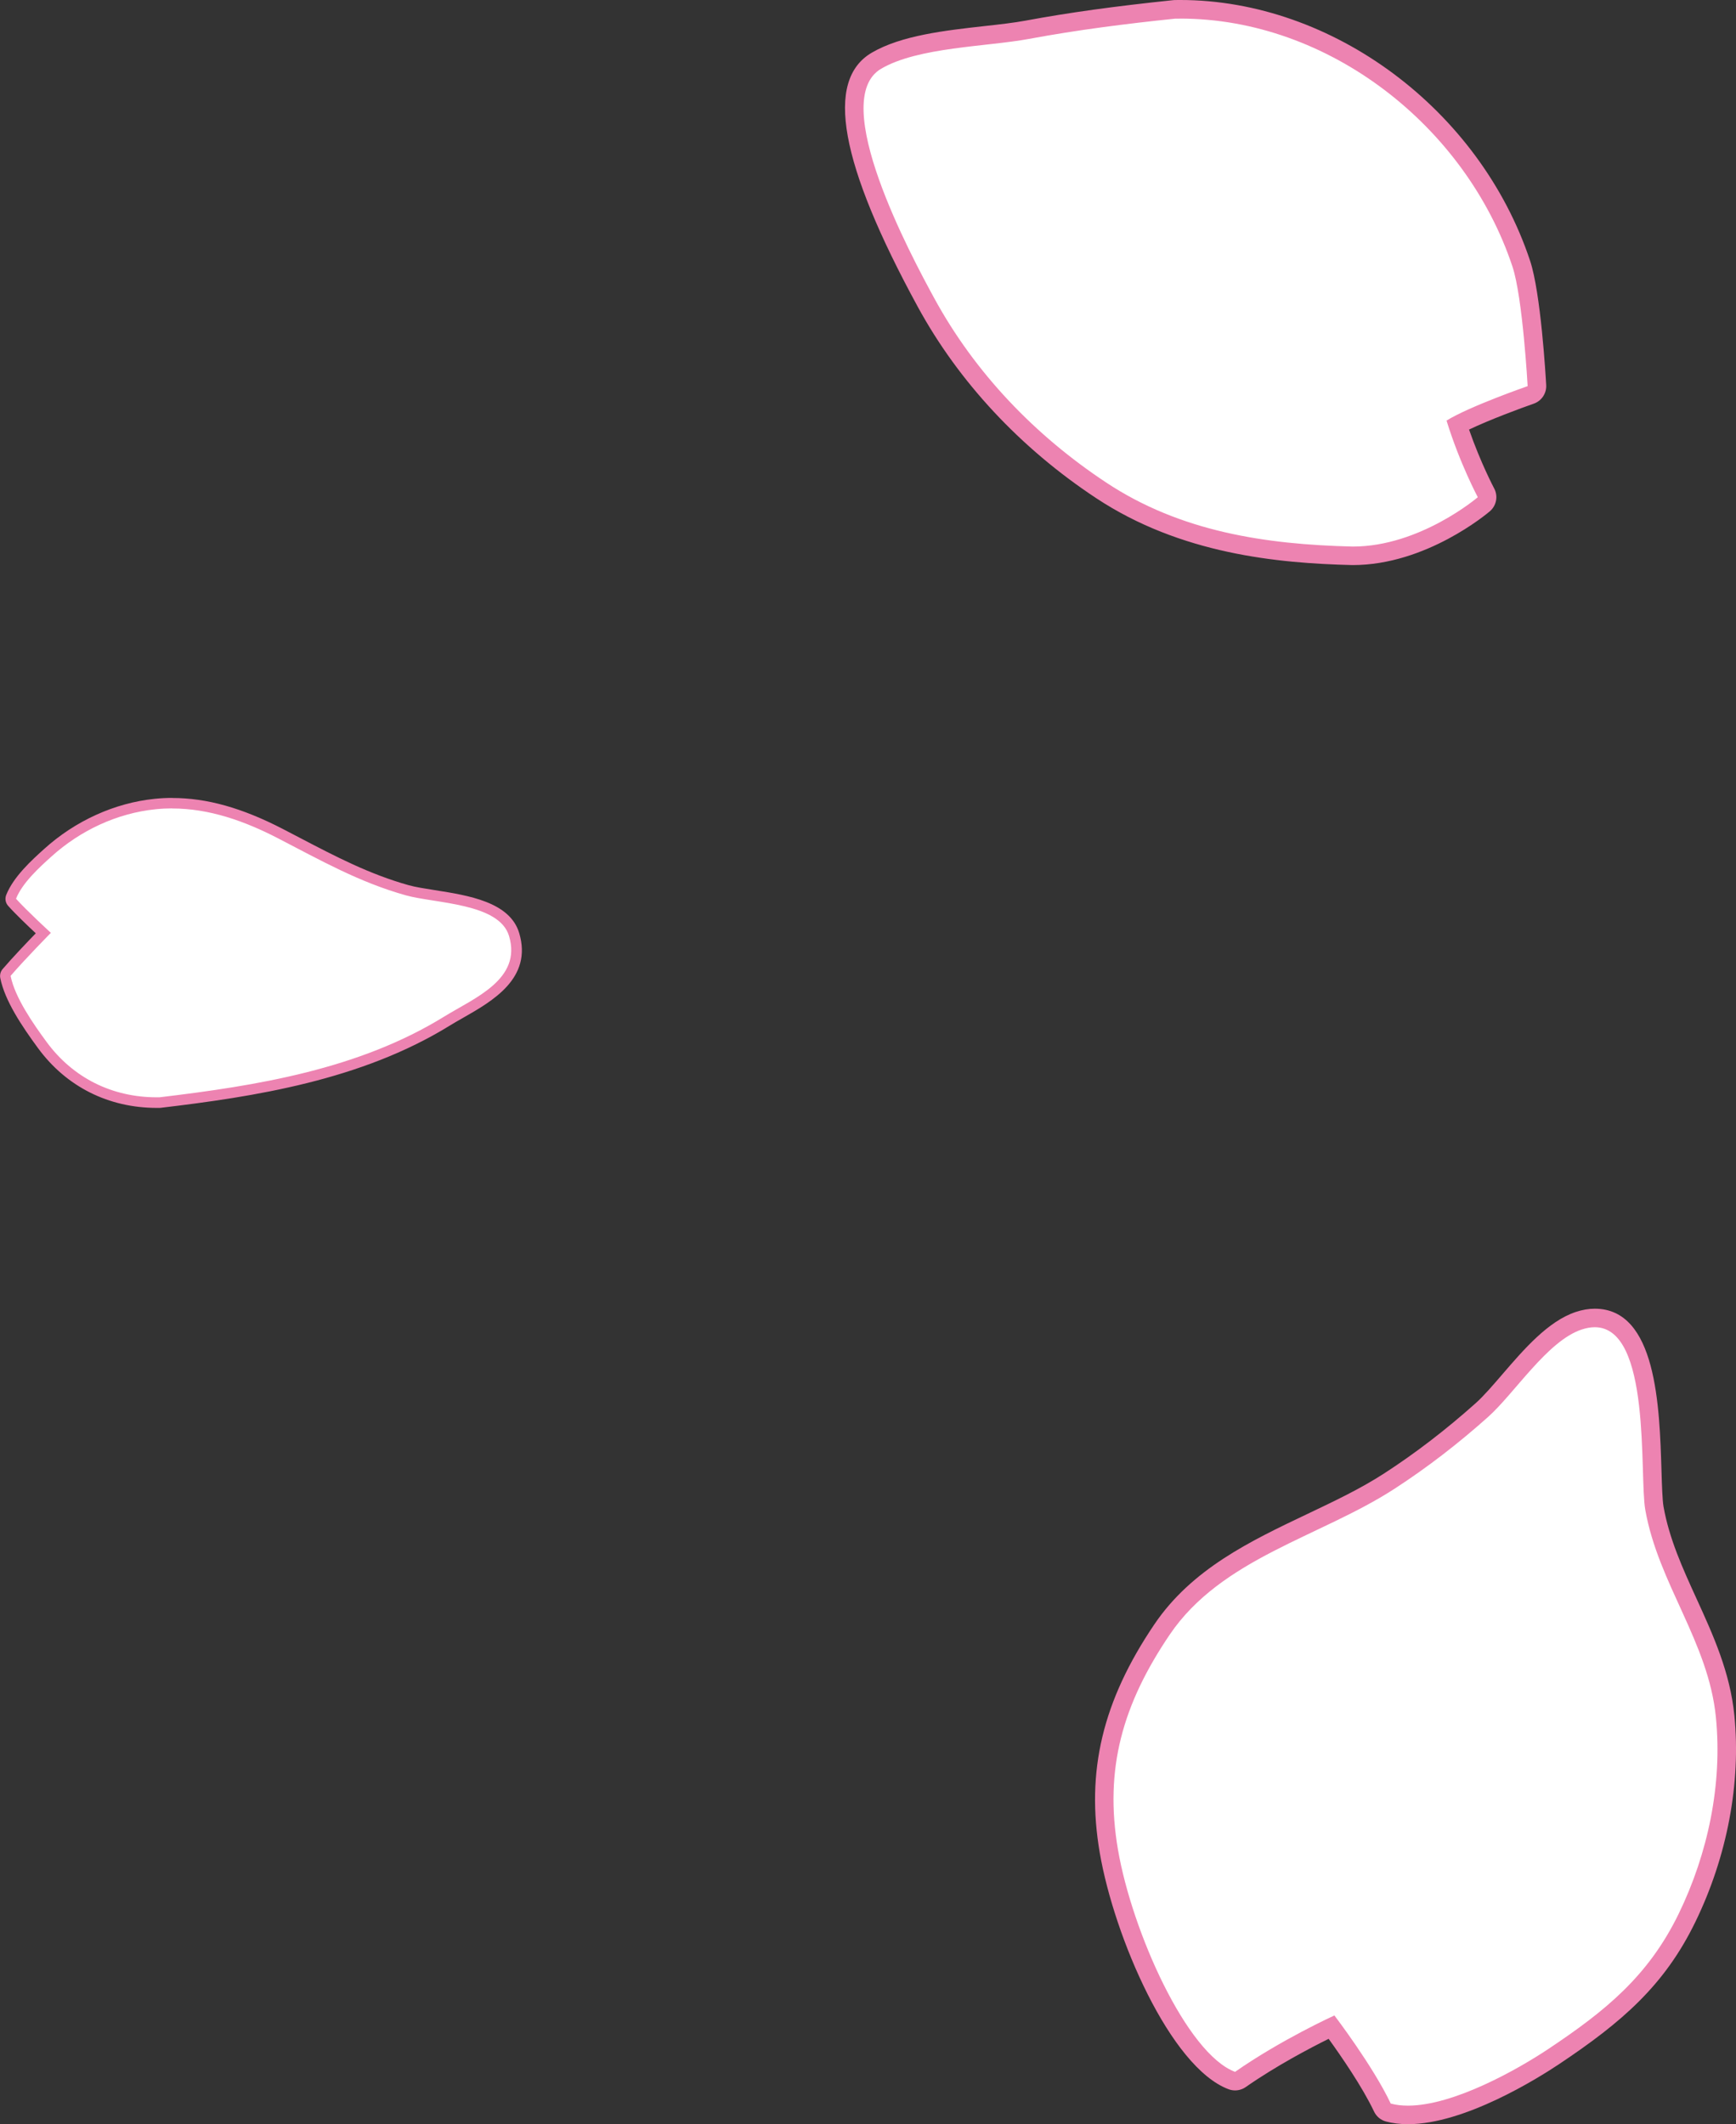 <?xml version="1.0" encoding="UTF-8"?>
<svg id="layer-3"
    xmlns="http://www.w3.org/2000/svg" viewBox="0 0 46.042 56.341">
    <rect x="0" y="0" width="46.042" height="56.341" fill="#333333" stroke="none"/>
    <defs>
        <style>.cls-1{fill:#ed83b1;}.cls-1,.cls-2{stroke-width:0px;}.cls-2{fill:#fff;}
        
        .flash {
                transform-origin: center;
                animation: flash 3s linear infinite;
                stroke-width: 0;
        }

        .flash.delay-1 {
                animation-delay: 1.5s;
        }

        .flash.delay-2 {
                animation-delay: 2.5s;
        }

        @keyframes flash {
                from {
                        opacity: 0;
                }

                25% {
                        opacity: 1;
                }

                75% {
                        opacity: 1;
                }

                to {
                        opacity: 0;
                }
        }
        </style>
    </defs>
    <path class="cls-2 flash" d="M37.341,56.096c-.187,0-.362-.021-.519-.063-.07-.019-.128-.067-.159-.133-.361-.765-1.068-1.753-1.349-2.133-.414.199-1.476.732-2.418,1.389-.042.029-.091.044-.14.044-.029,0-.058-.005-.086-.016-1.445-.544-2.896-3.962-3.26-6.076-.366-2.127.055-3.888,1.409-5.887.957-1.414,2.481-2.139,3.955-2.84.702-.334,1.429-.68,2.065-1.091.835-.54,1.664-1.176,2.463-1.889.223-.2.471-.488.733-.792.546-.635,1.165-1.354,1.834-1.577.148-.049.292-.074.427-.074,1.401,0,1.475,2.446,1.524,4.064.013.425.024.792.057.983.157.887.532,1.71.895,2.505.428.939.871,1.909.981,3.016.173,1.75-.185,3.647-1.01,5.343-.794,1.633-1.897,2.585-3.534,3.678-.388.259-2.397,1.55-3.868,1.55h0Z"/>
    <path class="cls-1 flash" d="M42.296,35.203c1.508,0,1.179,3.935,1.34,4.844.348,1.965,1.675,3.501,1.873,5.502.176,1.775-.21,3.613-.987,5.212-.807,1.66-1.955,2.584-3.449,3.581-.809.54-2.514,1.508-3.732,1.508-.162,0-.315-.017-.456-.055-.471-.998-1.494-2.337-1.494-2.337,0,0-1.407.639-2.635,1.496-1.285-.483-2.733-3.73-3.104-5.887-.372-2.158.131-3.877,1.37-5.708,1.374-2.03,3.985-2.592,5.951-3.863.88-.569,1.711-1.214,2.493-1.912.705-.63,1.574-2.017,2.481-2.319.126-.042.242-.062.35-.062M42.296,34.712h0c-.162,0-.331.029-.505.087-.733.244-1.375.991-1.942,1.649-.257.299-.5.581-.711.77-.788.704-1.606,1.332-2.432,1.866-.623.403-1.31.729-2.037,1.075-1.504.715-3.059,1.455-4.053,2.925-1.374,2.03-1.82,3.901-1.447,6.067.383,2.223,1.867,5.682,3.415,6.264.056.021.115.031.173.031.099,0,.197-.03.281-.088.811-.566,1.714-1.039,2.2-1.28.322.446.895,1.274,1.204,1.928.062.131.178.228.318.265.178.047.373.071.582.071,1.504,0,3.445-1.218,4.005-1.591,1.672-1.116,2.8-2.091,3.618-3.775.844-1.737,1.211-3.681,1.034-5.475-.114-1.148-.565-2.137-1.002-3.094-.373-.817-.725-1.589-.877-2.445-.03-.173-.042-.549-.054-.948-.052-1.713-.131-4.302-1.769-4.302"/>
    <path class="cls-2 flash delay-1" d="M4.157,29.247c-1.235,0-2.313-.542-3.036-1.526-.42-.572-.865-1.233-.979-1.807-.008-.042.003-.086.031-.119.302-.35.769-.835.973-1.044-.198-.185-.623-.585-.828-.816-.035-.04-.045-.096-.025-.145.182-.456.657-.884.971-1.168.807-.728,1.819-1.188,2.851-1.294.149-.015.3-.023.451-.023.893,0,1.806.257,2.872.808.152.078.301.157.45.234.954.499,1.855.971,2.913,1.267.188.053.442.093.711.135.847.133,1.902.299,2.122,1.039.325,1.091-.642,1.642-1.419,2.085-.128.073-.253.144-.369.216-2.322,1.433-5.143,1.865-7.604,2.157-.005,0-.009,0-.014,0h-.072Z"/>
    <path class="cls-1 flash delay-1" d="M4.567,21.444c.989,0,1.926.336,2.808.792,1.13.584,2.151,1.165,3.39,1.512.775.217,2.475.202,2.736,1.079.343,1.15-.914,1.64-1.727,2.141-2.255,1.391-4.952,1.829-7.547,2.137-.023,0-.046,0-.069,0-1.181,0-2.219-.511-2.923-1.469-.346-.471-.839-1.173-.954-1.752.395-.458,1.068-1.141,1.068-1.141,0,0-.658-.605-.924-.905.166-.417.613-.826.935-1.116.767-.693,1.739-1.153,2.771-1.258.147-.015.292-.022.437-.022M4.567,21.164c-.155,0-.312.008-.465.024-1.061.109-2.102.581-2.93,1.329-.324.292-.813.734-1.007,1.22-.039.098-.02.21.051.29.177.2.513.522.733.728-.232.239-.614.64-.879.948-.056.065-.079.153-.063.237.119.601.574,1.279,1.003,1.863.75,1.021,1.869,1.583,3.149,1.583.025,0,.049,0,.074,0,.01,0,.019,0,.028-.002,2.476-.294,5.314-.729,7.661-2.177.113-.07.235-.139.365-.213.777-.443,1.84-1.049,1.483-2.246-.246-.824-1.348-.998-2.234-1.137-.265-.042-.515-.081-.695-.131-1.044-.293-1.939-.761-2.886-1.256-.149-.078-.299-.156-.451-.235-1.086-.562-2.02-.823-2.936-.823"/>
    <path class="cls-2 flash delay-2" d="M35.874,14.743c-1.953-.047-4.476-.287-6.669-1.737-1.974-1.305-3.58-3.029-4.645-4.984-1.969-3.612-2.41-5.769-1.313-6.412.737-.432,1.876-.559,2.88-.672.412-.046.801-.09,1.125-.15,1.128-.209,2.327-.376,3.887-.539l.162-.002c3.943,0,7.748,2.838,9.047,6.749.279.84.409,3.136.414,3.233.006.11-.061.21-.165.246-.014.005-1.283.447-1.937.796.331,1.011.747,1.792.751,1.8.055.102.031.228-.057.304-.065.056-1.62,1.368-3.476,1.368h-.006"/>
    <path class="cls-1 flash delay-2" d="M31.301.493c3.929,0,7.574,2.849,8.813,6.58.272.819.402,3.169.402,3.169,0,0-1.549.538-2.151.914.351,1.139.829,2.032.829,2.032,0,0-1.529,1.309-3.315,1.309h0c-2.324-.056-4.573-.396-6.539-1.697-1.889-1.25-3.48-2.904-4.565-4.896-.607-1.114-2.827-5.248-1.405-6.081.984-.576,2.802-.583,3.926-.792,1.291-.24,2.564-.4,3.868-.536.045,0,.091-.001.137-.001M31.302,0h0c-.048,0-.097,0-.145.001-.014,0-.029.001-.043.003-1.568.164-2.772.331-3.907.542-.316.059-.701.102-1.108.147-1.029.115-2.195.246-2.977.704-1.252.733-.853,2.938,1.22,6.742,1.085,1.99,2.719,3.744,4.726,5.071,2.245,1.485,4.813,1.73,6.799,1.778.004,0,.008,0,.012,0,1.946,0,3.567-1.369,3.635-1.427.176-.151.223-.403.114-.607-.004-.007-.356-.671-.666-1.56.549-.263,1.38-.57,1.716-.687.207-.072.342-.273.33-.493-.014-.247-.142-2.44-.427-3.297-1.331-4.008-5.234-6.917-9.28-6.917"/>
</svg>